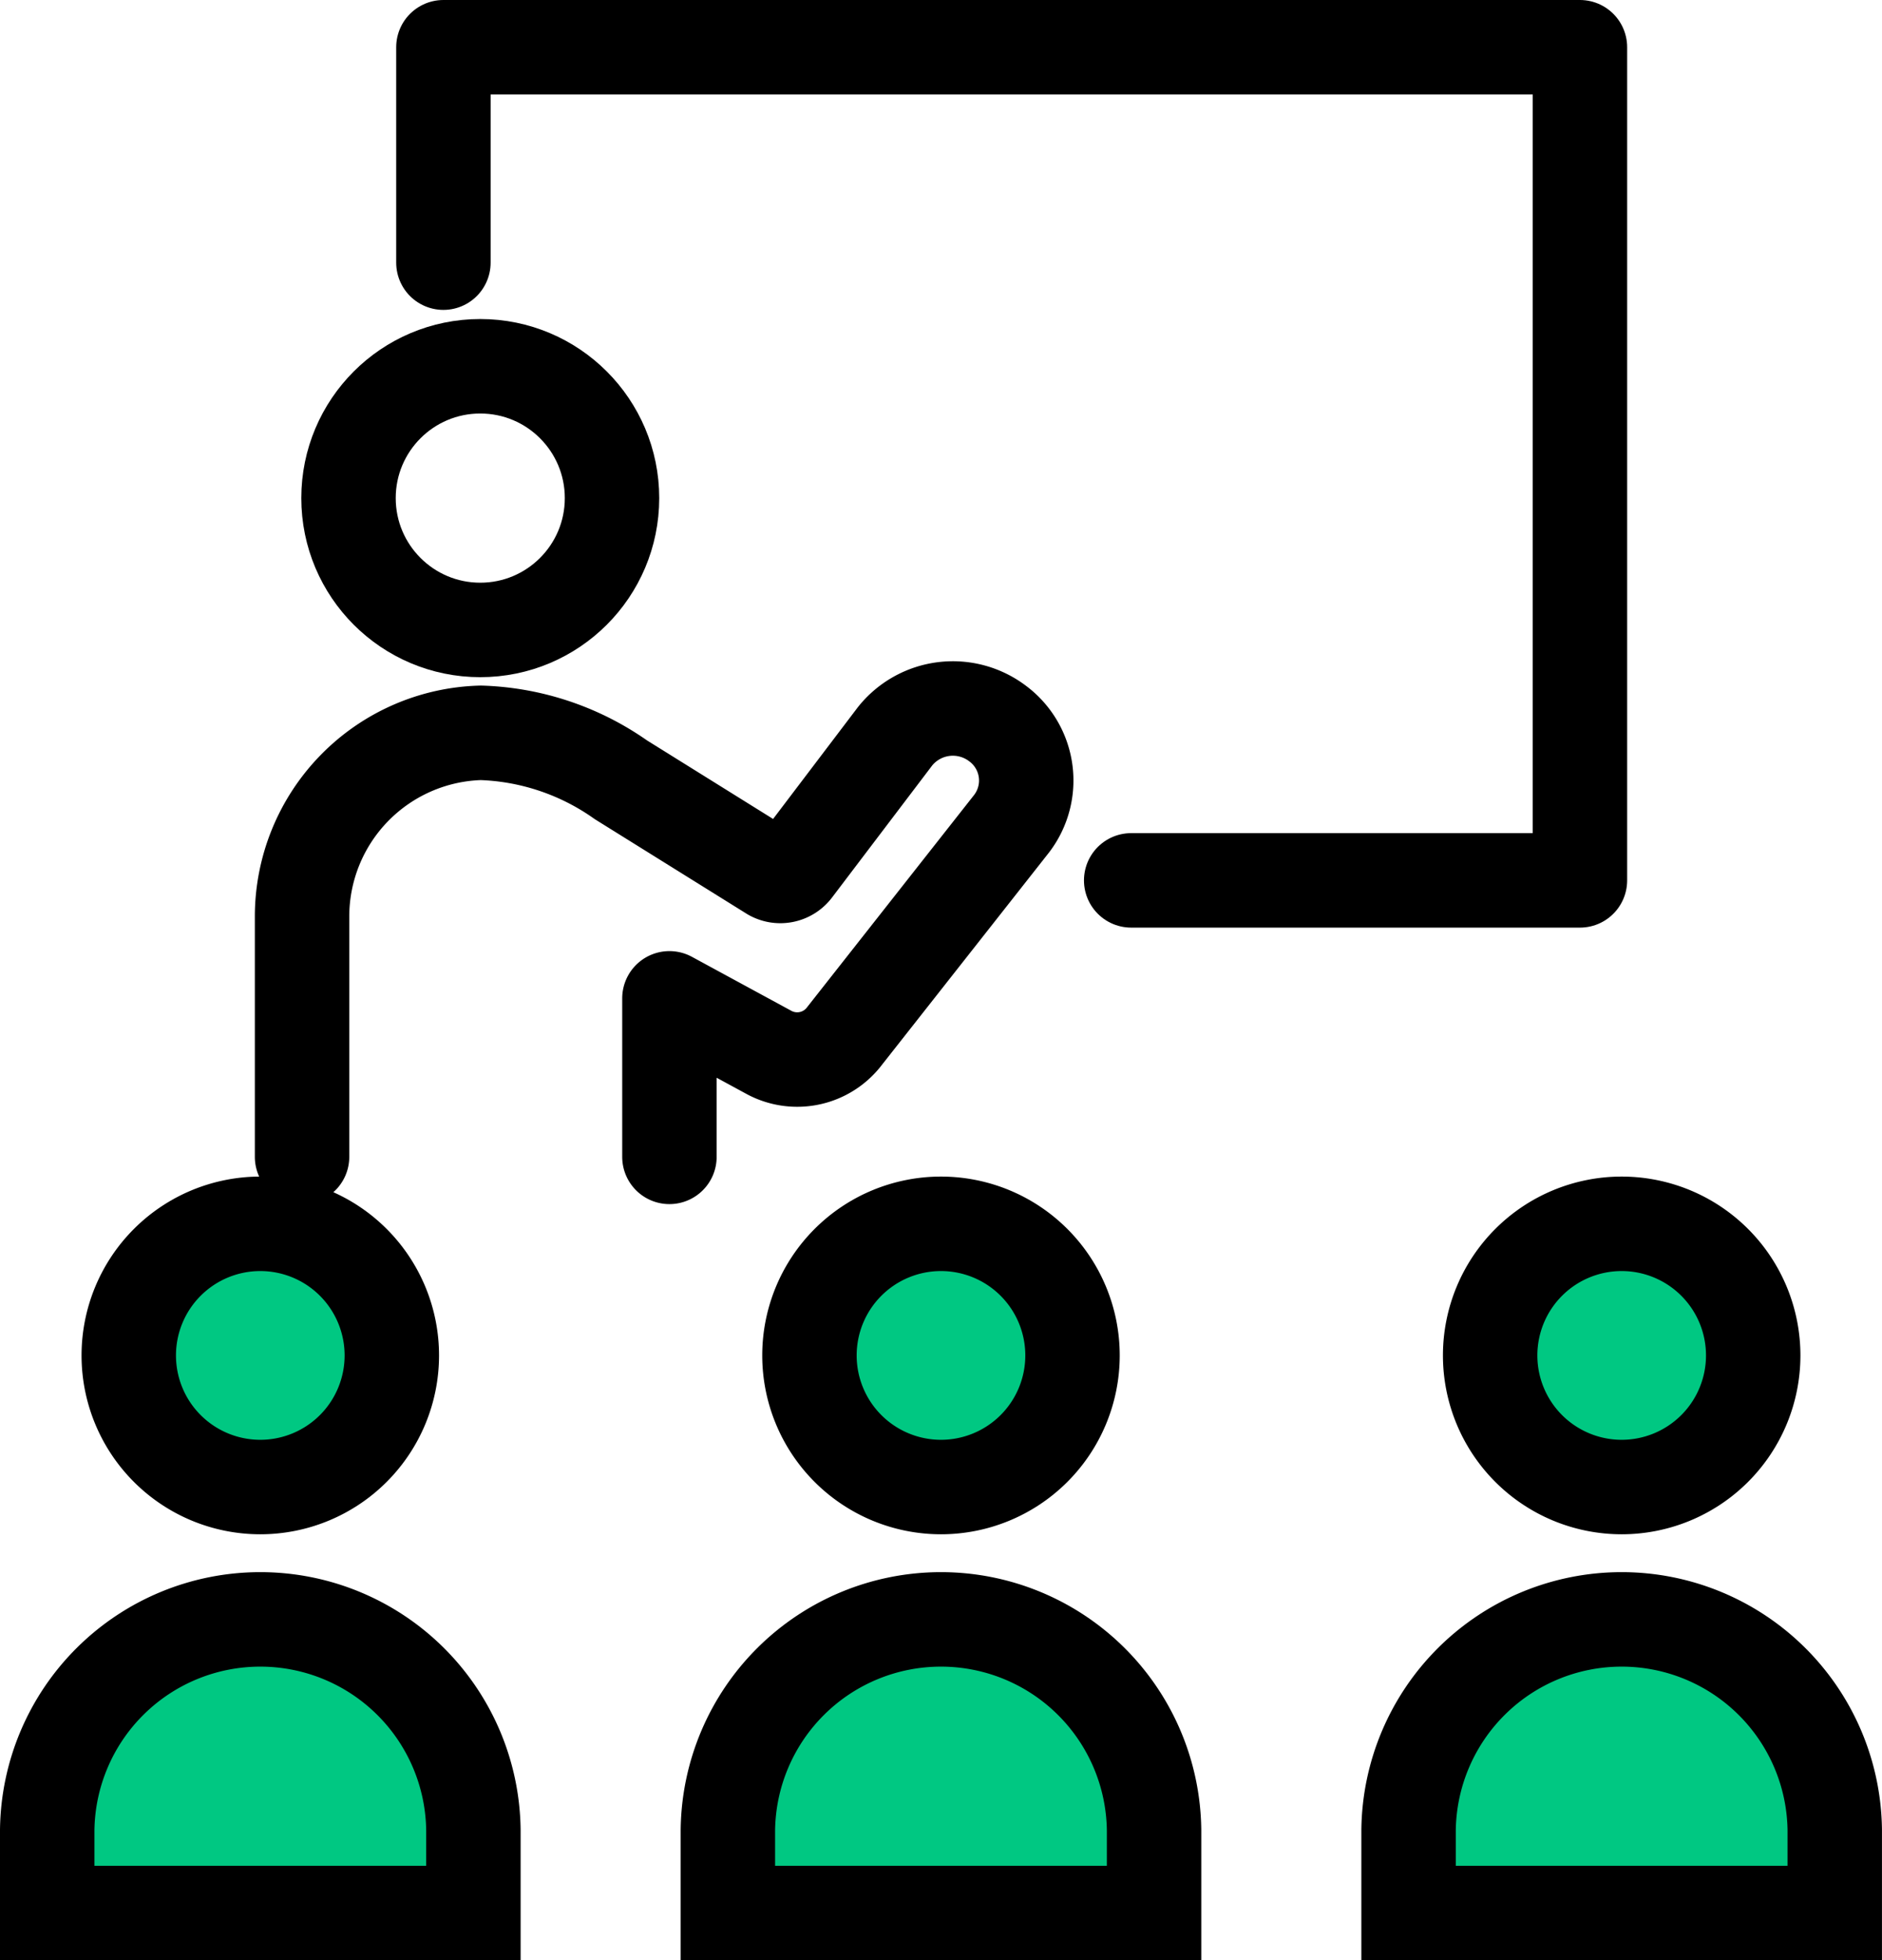 <svg xmlns="http://www.w3.org/2000/svg" width="59.795" height="62.243" viewBox="0 0 59.795 62.243">
  <g id="icon-learn" transform="translate(1.5 1.5)">
    <path id="Path_26997" data-name="Path 26997" d="M47.642,137.831a4.179,4.179,0,1,1-4.179-4.179,4.179,4.179,0,0,1,4.179,4.179" transform="translate(-36.693 -96.293)" fill="#00c882" stroke="#000" stroke-width="3"/>
    <path id="Path_26999" data-name="Path 26999" d="M43.875,186.152v-2.635a6.771,6.771,0,0,0-13.541,0v2.635Z" transform="translate(-30.334 -126.909)" fill="#00c882" stroke="#000" stroke-width="3"/>
    <path id="Path_27001" data-name="Path 27001" d="M122.335,137.831a4.179,4.179,0,1,1-4.179-4.179,4.179,4.179,0,0,1,4.179,4.179" transform="translate(-89.759 -96.293)" fill="#00c882" stroke="#000" stroke-width="3"/>
    <path id="Path_27003" data-name="Path 27003" d="M118.568,186.152v-2.635a6.771,6.771,0,0,0-13.541,0v2.635Z" transform="translate(-83.401 -126.909)" fill="#00c882" stroke="#000" stroke-width="3"/>
    <path id="Path_27005" data-name="Path 27005" d="M197.028,137.831a4.179,4.179,0,1,1-4.179-4.179,4.179,4.179,0,0,1,4.179,4.179" transform="translate(-142.825 -96.293)" fill="#00c882" stroke="#000" stroke-width="3"/>
    <path id="Path_27007" data-name="Path 27007" d="M193.261,186.152v-2.635a6.771,6.771,0,0,0-13.541,0v2.635Z" transform="translate(-136.467 -126.909)" fill="#00c882" stroke="#000" stroke-width="3"/>
    <ellipse id="Ellipse_3597" data-name="Ellipse 3597" cx="4.186" cy="4.186" rx="4.186" ry="4.186" transform="translate(9.573 10.13)" fill="none" stroke="#000" stroke-linecap="round" stroke-linejoin="round" stroke-width="3"/>
    <path id="Path_27009" data-name="Path 27009" d="M69.972,91.358V86.325l3.171,1.721a1.887,1.887,0,0,0,2.4-.535l5.3-6.731A2.254,2.254,0,0,0,80.4,77.6a2.352,2.352,0,0,0-3.256.4l-3.2,4.216a.563.563,0,0,1-.726.15l-4.788-2.981a8.16,8.16,0,0,0-4.45-1.491A5.836,5.836,0,0,0,58.3,83.722v7.635" transform="translate(-50.203 -56.125)" fill="none" stroke="#000" stroke-linecap="round" stroke-linejoin="round" stroke-width="3"/>
    <path id="Path_27010" data-name="Path 27010" d="M73.809,11.462V4.622h36.11V31.076H95.661" transform="translate(-61.221 -4.622)" fill="none" stroke="#000" stroke-linecap="round" stroke-linejoin="round" stroke-width="3"/>
  </g>
</svg>
